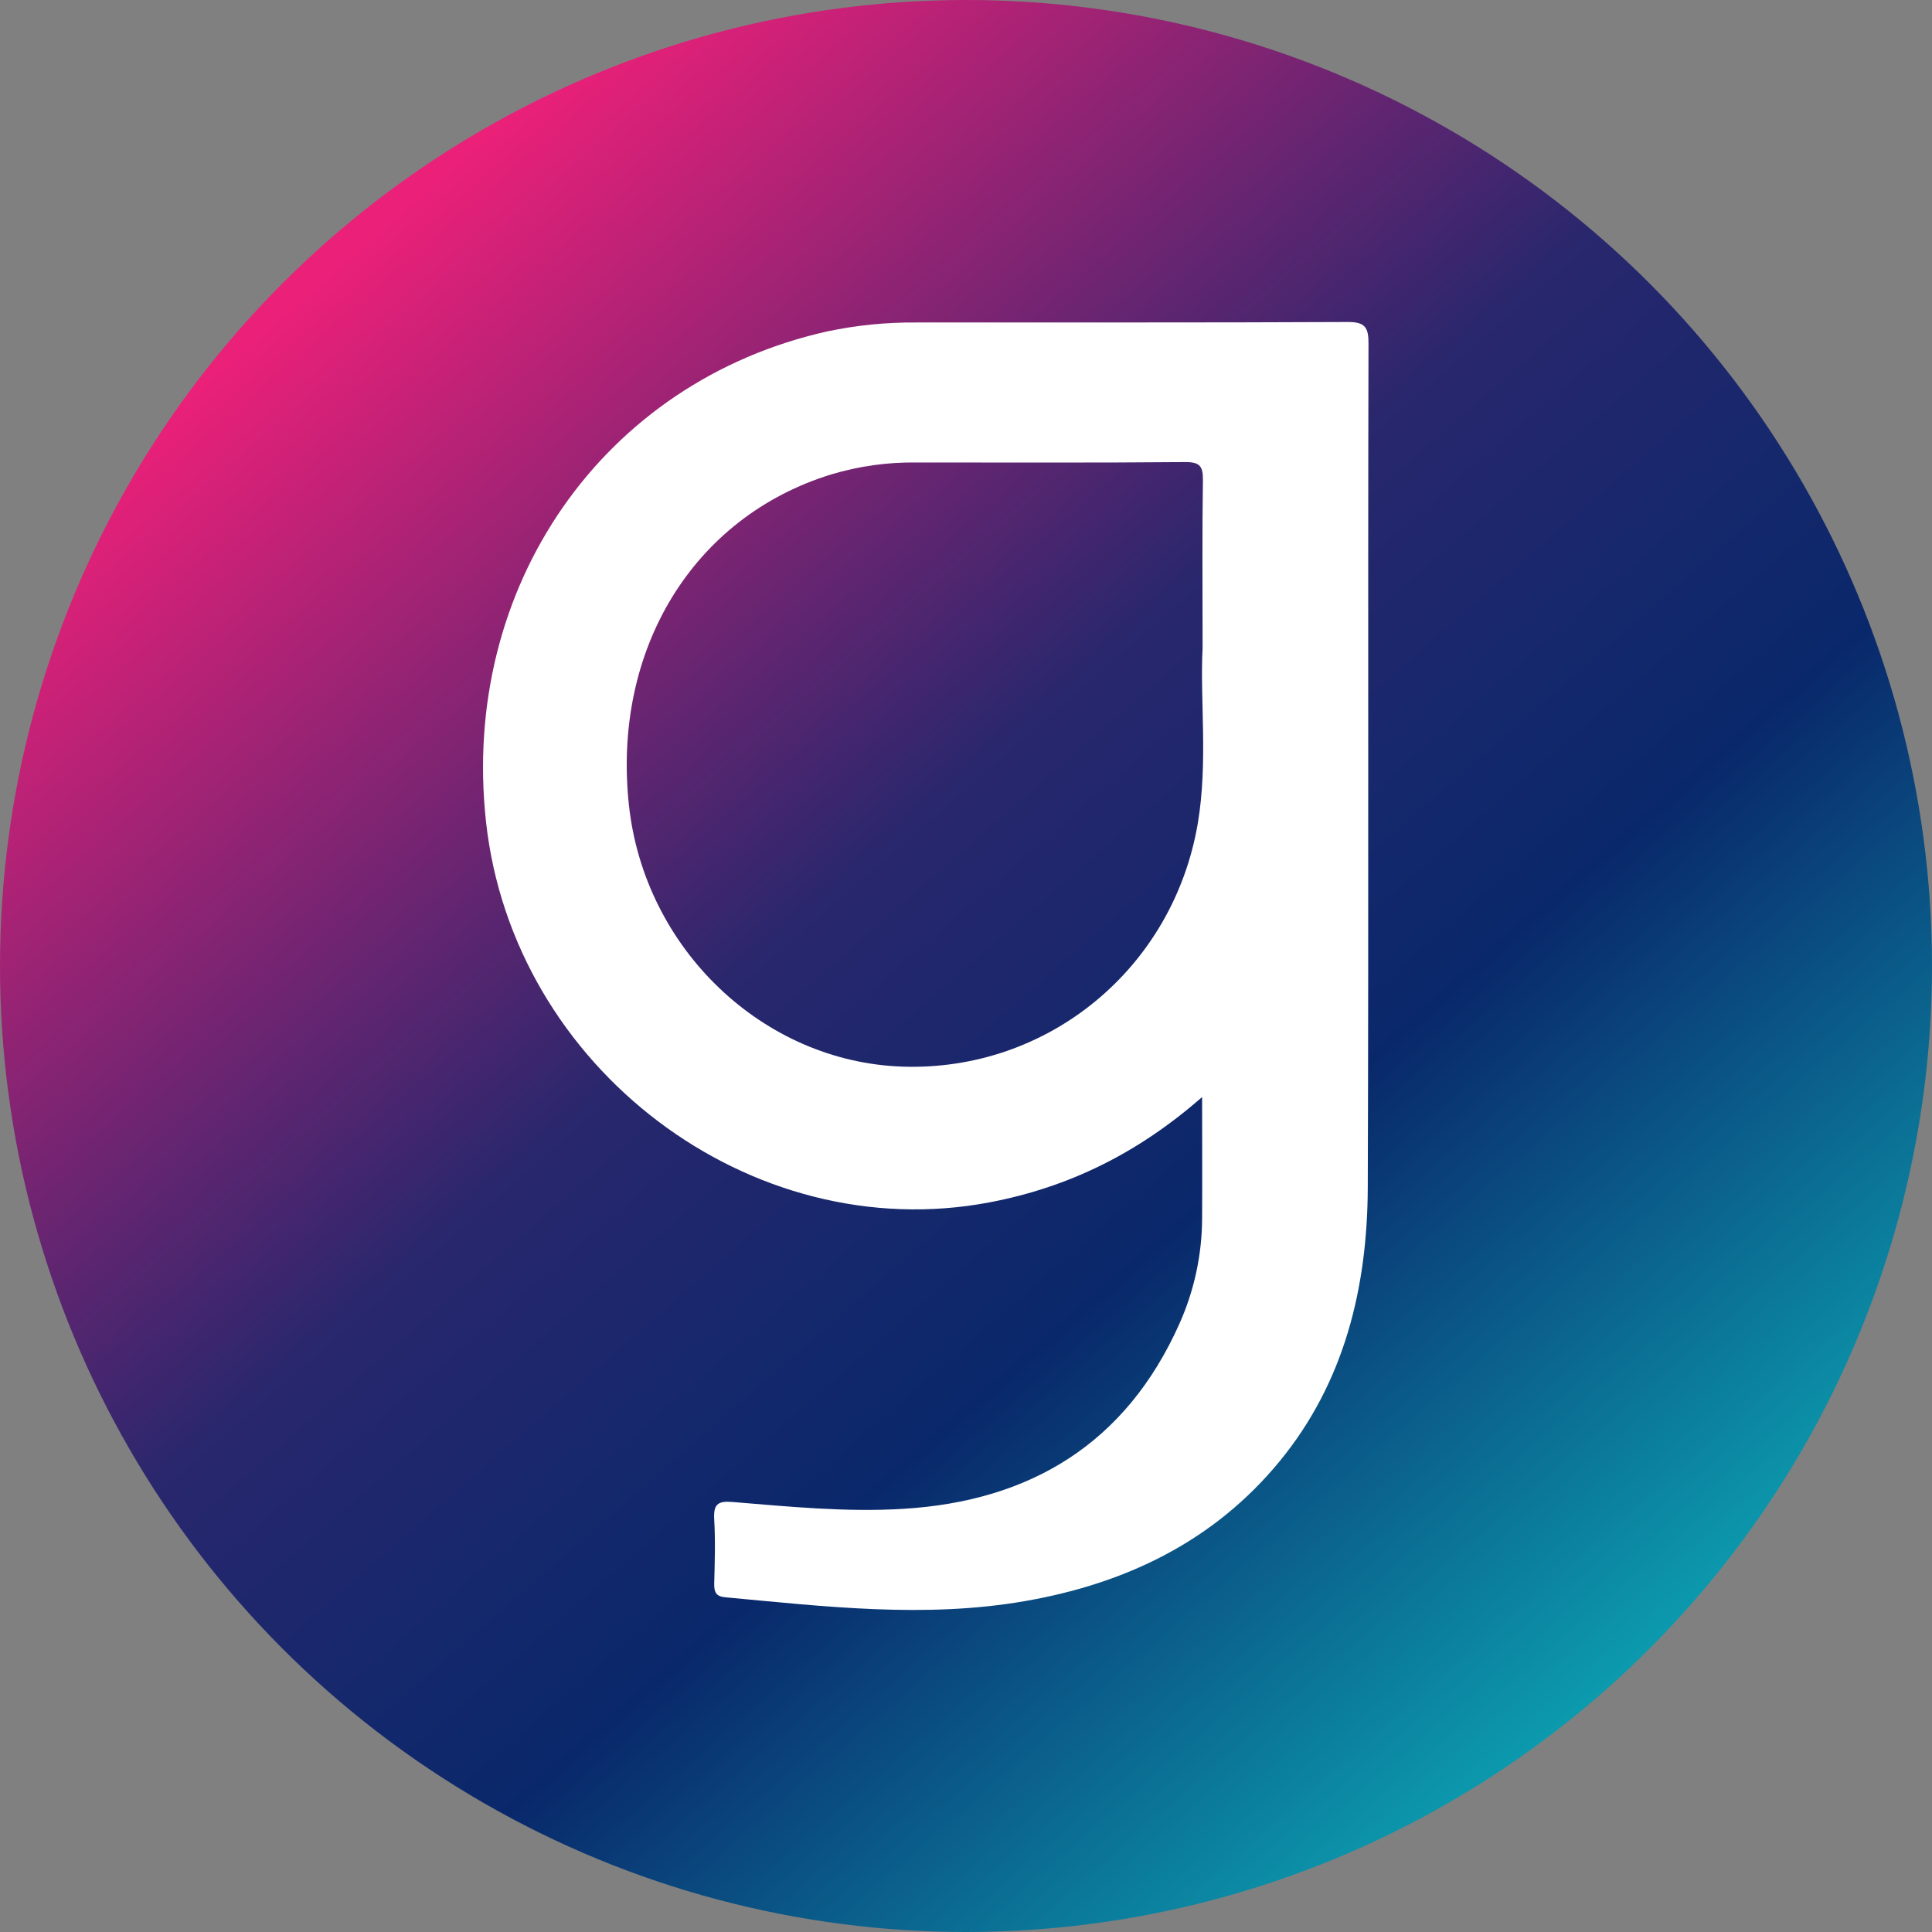 <svg width="24" height="24" viewBox="0 0 24 24" fill="none" xmlns="http://www.w3.org/2000/svg">
<rect x="0" y="0" width="24" height="24" fill="#808080" stroke="none"/>
<circle cx="12" cy="12" r="12" fill="url(#paint0_linear_8770_28265)"/>
<path d="M16.742 4C14.956 4.009 13.171 4.004 11.383 4.006C11.011 4.003 10.64 4.04 10.276 4.117C7.492 4.739 5.719 7.287 6.037 10.204C6.37 13.27 9.327 15.5 12.293 14.936C13.272 14.75 14.134 14.328 14.933 13.628C14.933 14.168 14.936 14.649 14.933 15.131C14.932 15.583 14.836 16.029 14.653 16.44C13.984 17.941 12.79 18.647 11.226 18.743C10.515 18.787 9.804 18.716 9.097 18.658C8.914 18.643 8.862 18.689 8.872 18.874C8.888 19.141 8.879 19.411 8.872 19.679C8.872 19.783 8.897 19.831 9.01 19.842C10.249 19.957 11.488 20.105 12.729 19.89C13.97 19.675 15.073 19.156 15.898 18.15C16.701 17.171 16.987 15.995 16.991 14.746C17.003 11.256 16.991 7.765 17 4.275C17.002 4.068 16.959 3.999 16.742 4ZM14.88 10.225C14.575 12.029 13.019 13.31 11.212 13.25C9.478 13.192 8.007 11.788 7.813 10.004C7.603 8.068 8.612 6.42 10.327 5.893C10.668 5.791 11.021 5.741 11.376 5.745C12.493 5.745 13.611 5.75 14.725 5.74C14.909 5.74 14.946 5.795 14.943 5.971C14.933 6.62 14.939 7.271 14.939 8.057C14.905 8.687 15.008 9.461 14.88 10.225Z" fill="white"/>
<defs>
<linearGradient id="paint0_linear_8770_28265" x1="21.5" y1="22.5" x2="4.5" y2="3" gradientUnits="userSpaceOnUse">
<stop stop-color="#0DBAC0"/>
<stop offset="0.385" stop-color="#09286B"/>
<stop offset="0.615" stop-color="#29276D"/>
<stop offset="1" stop-color="#EB2079"/>
</linearGradient>
</defs>
</svg>
